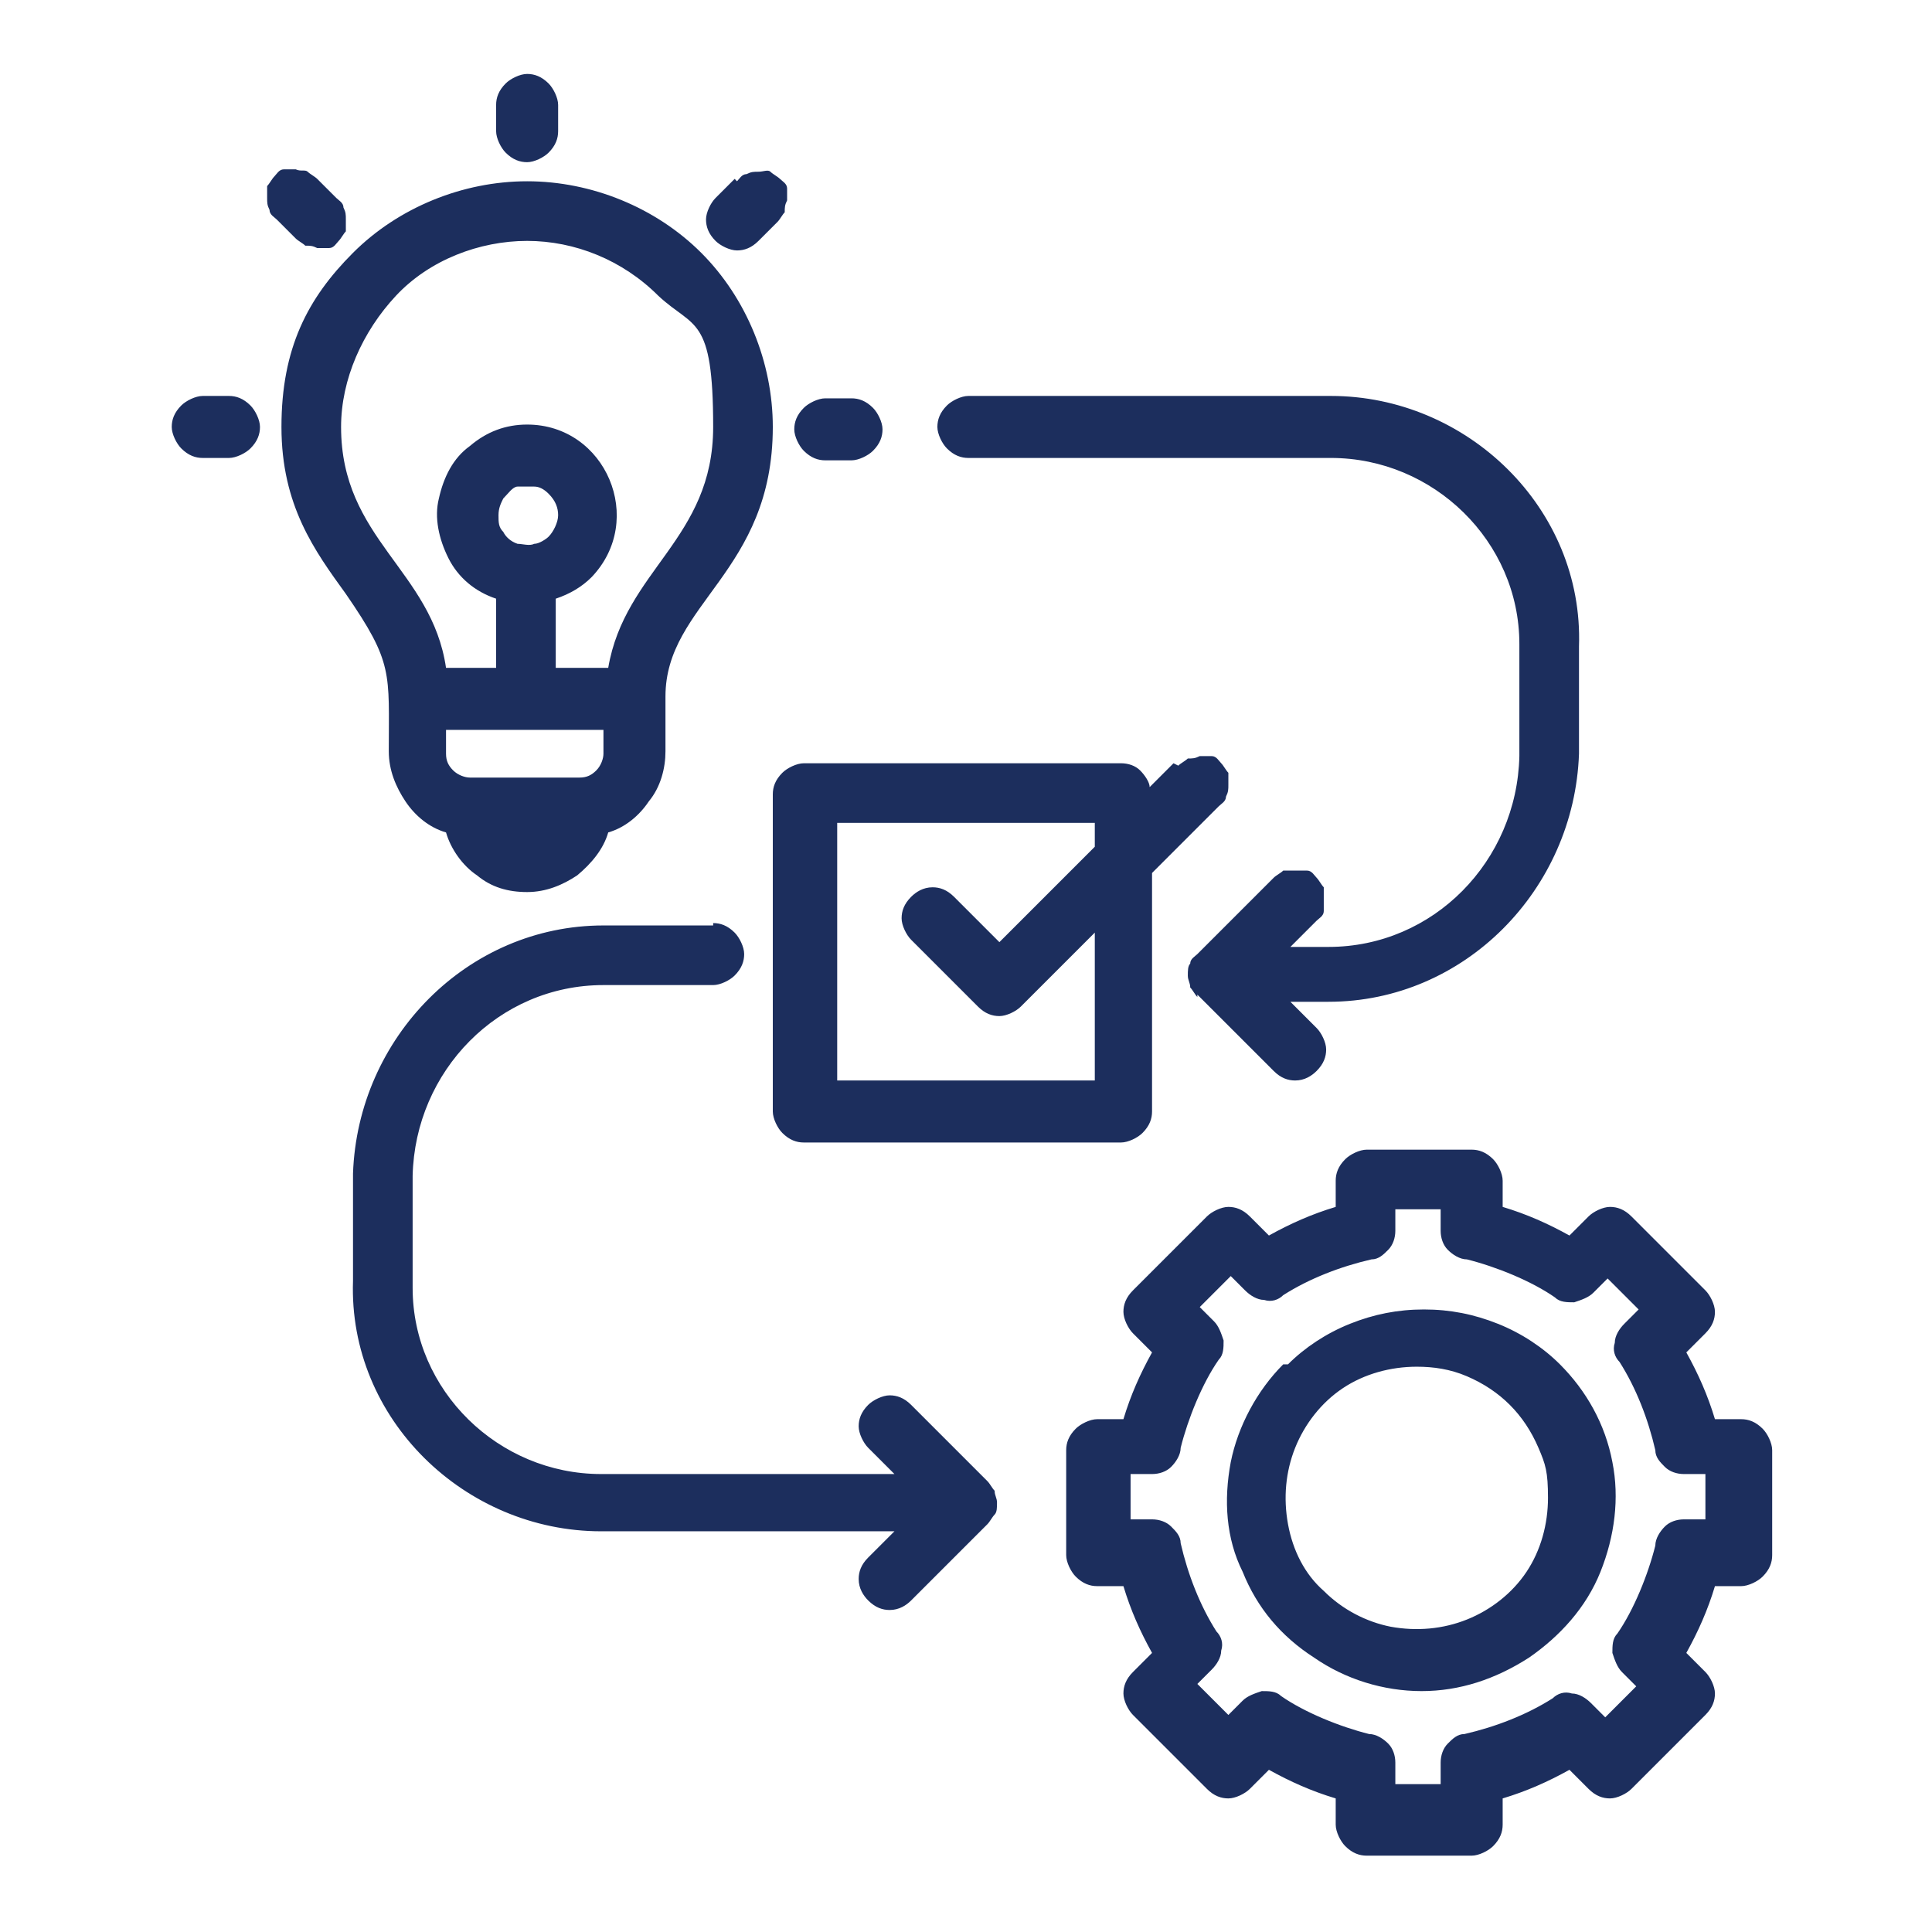 <?xml version="1.0" encoding="UTF-8"?>
<svg id="Layer_1" xmlns="http://www.w3.org/2000/svg" version="1.1" viewBox="0 0 81 81">
  <!-- Generator: Adobe Illustrator 29.0.0, SVG Export Plug-In . SVG Version: 2.1.0 Build 186)  -->
  <defs>
    <style>
      .st0 {
        fill: #1c2e5d;
        fill-rule: evenodd;
      }
    </style>
  </defs>
  <path class="st0" d="M35.1,45.3h10.8v-6.2l-3.1,3.1c-.2.2-.6.4-.9.4s-.6-.1-.9-.4l-2.8-2.8c-.2-.2-.4-.6-.4-.9,0-.3.1-.6.4-.9.2-.2.5-.4.9-.4.3,0,.6.1.9.4l1.9,1.9,4-4v-1h-10.8v10.8h0ZM24.3,32.6c.3,0,.5-.1.7-.3.2-.2.3-.5.3-.7v-1h-6.6v1c0,.3.1.5.3.7.2.2.5.3.7.3h4.5ZM18.7,34.9c-.7-.2-1.3-.7-1.7-1.3-.4-.6-.7-1.3-.7-2.1,0-3.3.2-3.7-1.8-6.6-1.3-1.8-2.7-3.7-2.7-7s1.1-5.4,3-7.3c1.9-1.9,4.6-3,7.3-3s5.4,1.1,7.3,3c1.9,1.9,3,4.6,3,7.3,0,6.1-4.5,7.4-4.5,11.3v2.3c0,.7-.2,1.5-.7,2.1-.4.6-1,1.1-1.7,1.3-.2.7-.7,1.3-1.3,1.8-.6.4-1.3.7-2.1.7s-1.5-.2-2.1-.7c-.6-.4-1.1-1.1-1.3-1.8ZM22.1,17.8c3.3,0,5,4,2.7,6.4-.4.4-.9.7-1.5.9v2.9h2.2c.7-4.1,4.4-5.4,4.4-10.1s-.8-4.1-2.3-5.5c-1.5-1.5-3.5-2.3-5.5-2.3s-4.1.8-5.5,2.3-2.3,3.5-2.3,5.5c0,4.7,3.8,6,4.4,10.1h2.1v-2.9c-.9-.3-1.6-.9-2-1.7-.4-.8-.6-1.7-.4-2.5.2-.9.6-1.7,1.3-2.2.7-.6,1.5-.9,2.4-.9ZM23,20.7c-.2-.2-.4-.3-.6-.3-.2,0-.5,0-.7,0-.2,0-.4.3-.6.5-.1.2-.2.4-.2.7s0,.5.2.7c.1.2.3.4.6.5.2,0,.5.1.7,0,.2,0,.5-.2.6-.3.2-.2.4-.6.4-.9s-.1-.6-.4-.9ZM35.7,16.7c.3,0,.6.1.9.4.2.2.4.6.4.9s-.1.6-.4.9c-.2.2-.6.4-.9.4h-1.1c-.3,0-.6-.1-.9-.4-.2-.2-.4-.6-.4-.9s.1-.6.4-.9c.2-.2.6-.4.9-.4h1.1ZM30.8,7.5l-.8.8c-.2.2-.4.6-.4.9,0,.3.1.6.4.9.2.2.6.4.9.4.3,0,.6-.1.9-.4l.8-.8c.1-.1.2-.3.3-.4,0-.2,0-.3.1-.5,0-.2,0-.3,0-.5,0-.2-.2-.3-.3-.4-.1-.1-.3-.2-.4-.3s-.3,0-.5,0c-.2,0-.3,0-.5.1-.2,0-.3.2-.4.3h0ZM8.5,19.2c-.3,0-.6-.1-.9-.4-.2-.2-.4-.6-.4-.9s.1-.6.4-.9c.2-.2.6-.4.9-.4h1.1c.3,0,.6.1.9.4.2.2.4.6.4.9s-.1.6-.4.9c-.2.2-.6.4-.9.4h-1.1ZM11.6,9.2l.8.8c.1.1.3.2.4.3.2,0,.3,0,.5.1.2,0,.3,0,.5,0,.2,0,.3-.2.4-.3.1-.1.2-.3.3-.4,0-.2,0-.3,0-.5,0-.2,0-.3-.1-.5,0-.2-.2-.3-.3-.4l-.8-.8c-.1-.1-.3-.2-.4-.3s-.3,0-.5-.1c-.2,0-.3,0-.5,0-.2,0-.3.2-.4.3-.1.1-.2.3-.3.4,0,.2,0,.3,0,.5,0,.2,0,.3.1.5,0,.2.2.3.3.4ZM20.8,4.4c0-.3.1-.6.4-.9.2-.2.6-.4.9-.4s.6.1.9.4c.2.2.4.6.4.9v1.1c0,.3-.1.6-.4.9-.2.2-.6.4-.9.4s-.6-.1-.9-.4c-.2-.2-.4-.6-.4-.9v-1.1ZM49.4,32.1c.1-.1.3-.2.4-.3.2,0,.3,0,.5-.1.2,0,.3,0,.5,0,.2,0,.3.2.4.3s.2.3.3.4c0,.2,0,.3,0,.5,0,.2,0,.3-.1.5,0,.2-.2.3-.3.4l-2.8,2.8v10c0,.3-.1.6-.4.9-.2.2-.6.4-.9.4h-13.3c-.3,0-.6-.1-.9-.4-.2-.2-.4-.6-.4-.9v-13.3c0-.3.1-.6.4-.9.2-.2.6-.4.9-.4h13.3c.3,0,.6.1.8.3.2.2.4.5.4.7l1-1h0ZM29.9,38.7c.3,0,.6.1.9.4.2.2.4.6.4.9s-.1.6-.4.9c-.2.2-.6.4-.9.4h-4.6c-4.4,0-7.9,3.6-8,8v4.7c0,4.3,3.6,7.8,7.9,7.8h12.3l-1.1-1.1c-.2-.2-.4-.6-.4-.9,0-.3.1-.6.4-.9.2-.2.6-.4.9-.4.3,0,.6.1.9.4l3.2,3.2c.1.1.2.3.3.4,0,.2.1.3.1.5s0,.4-.1.5-.2.3-.3.4l-3.2,3.2c-.2.2-.5.4-.9.4-.3,0-.6-.1-.9-.4-.2-.2-.4-.5-.4-.9,0-.3.1-.6.4-.9l1.1-1.1h-12.3c-5.7,0-10.6-4.7-10.4-10.5v-4.5c.2-5.7,4.8-10.4,10.5-10.4h4.6ZM57.3,48.2h4.4c.3,0,.6.1.9.4.2.2.4.6.4.9v1.1c1,.3,1.9.7,2.8,1.2l.8-.8c.2-.2.6-.4.9-.4s.6.1.9.4l3.1,3.1c.2.2.4.6.4.9s-.1.6-.4.9l-.8.8c.5.9.9,1.8,1.2,2.8h1.1c.3,0,.6.1.9.4.2.2.4.6.4.9v4.4c0,.3-.1.6-.4.9-.2.2-.6.4-.9.4h-1.1c-.3,1-.7,1.9-1.2,2.8l.8.8c.2.2.4.6.4.9s-.1.6-.4.9l-3.1,3.1c-.2.2-.6.4-.9.4s-.6-.1-.9-.4l-.8-.8c-.9.5-1.8.9-2.8,1.2v1.1c0,.3-.1.6-.4.9-.2.2-.6.4-.9.4h-4.4c-.3,0-.6-.1-.9-.4-.2-.2-.4-.6-.4-.9v-1.1c-1-.3-1.9-.7-2.8-1.2l-.8.8c-.2.2-.6.4-.9.4s-.6-.1-.9-.4l-3.1-3.1c-.2-.2-.4-.6-.4-.9s.1-.6.4-.9l.8-.8c-.5-.9-.9-1.8-1.2-2.8h-1.1c-.3,0-.6-.1-.9-.4-.2-.2-.4-.6-.4-.9v-4.4c0-.3.1-.6.4-.9.2-.2.6-.4.9-.4h1.1c.3-1,.7-1.9,1.2-2.8l-.8-.8c-.2-.2-.4-.6-.4-.9s.1-.6.4-.9l3.1-3.1c.2-.2.6-.4.9-.4s.6.1.9.4l.8.8c.9-.5,1.8-.9,2.8-1.2v-1.1c0-.3.1-.6.4-.9.2-.2.6-.4.9-.4h0ZM60.4,50.7h-1.9v.9h0c0,.3-.1.6-.3.8-.2.2-.4.4-.7.4-1.3.3-2.6.8-3.7,1.5-.2.2-.5.3-.8.2-.3,0-.6-.2-.8-.4l-.6-.6-1.3,1.3.6.6c.2.2.3.5.4.8,0,.3,0,.6-.2.8-.7,1-1.3,2.5-1.6,3.7,0,.3-.2.6-.4.8-.2.2-.5.3-.8.3h-.9v1.9h.9c.3,0,.6.1.8.3.2.2.4.4.4.7.3,1.3.8,2.6,1.5,3.7.2.2.3.5.2.8,0,.3-.2.6-.4.8l-.6.6,1.3,1.3.6-.6h0c.2-.2.5-.3.8-.4.3,0,.6,0,.8.2,1,.7,2.5,1.3,3.7,1.6.3,0,.6.2.8.4.2.2.3.5.3.8v.9h1.9v-.9h0c0-.3.1-.6.3-.8.2-.2.4-.4.7-.4,1.3-.3,2.6-.8,3.7-1.5.2-.2.5-.3.8-.2.3,0,.6.2.8.4l.6.6,1.3-1.3-.6-.6c-.2-.2-.3-.5-.4-.8,0-.3,0-.6.2-.8.7-1,1.3-2.5,1.6-3.7,0-.3.2-.6.4-.8.2-.2.5-.3.8-.3h.9v-1.9h-.9c-.3,0-.6-.1-.8-.3-.2-.2-.4-.4-.4-.7-.3-1.3-.8-2.6-1.5-3.7-.2-.2-.3-.5-.2-.8,0-.3.2-.6.4-.8l.6-.6-1.3-1.3-.6.6c-.2.2-.5.3-.8.4-.3,0-.6,0-.8-.2-1-.7-2.5-1.3-3.7-1.6-.3,0-.6-.2-.8-.4-.2-.2-.3-.5-.3-.8v-.9h0ZM59.4,57.3c-1.1,0-2.2.3-3.1.9-.9.6-1.6,1.5-2,2.5-.4,1-.5,2.1-.3,3.2.2,1.1.7,2.1,1.5,2.8.8.8,1.8,1.3,2.8,1.5,1.1.2,2.2.1,3.2-.3,1-.4,1.9-1.1,2.5-2,.6-.9.9-2,.9-3.1s-.1-1.4-.4-2.1c-.3-.7-.7-1.3-1.2-1.8-.5-.5-1.1-.9-1.8-1.2-.7-.3-1.4-.4-2.1-.4ZM53.8,57.2c-1.1,1.1-1.9,2.6-2.2,4.1-.3,1.6-.2,3.2.5,4.6.6,1.5,1.6,2.7,3,3.6,1.3.9,2.9,1.4,4.5,1.4s3.1-.5,4.5-1.4c1.3-.9,2.4-2.1,3-3.6.6-1.5.8-3.1.5-4.6-.3-1.6-1.1-3-2.2-4.1-.7-.7-1.6-1.3-2.6-1.7-1-.4-2-.6-3.1-.6s-2.1.2-3.1.6c-1,.4-1.9,1-2.6,1.7ZM50.2,41.8c-.1-.1-.2-.3-.3-.4,0-.2-.1-.3-.1-.5s0-.4.1-.5c0-.2.2-.3.3-.4l3.2-3.2c.1-.1.3-.2.4-.3.2,0,.3,0,.5,0,.2,0,.3,0,.5,0,.2,0,.3.2.4.3.1.1.2.3.3.4,0,.2,0,.3,0,.5,0,.2,0,.3,0,.5,0,.2-.2.3-.3.4l-1.1,1.1h1.6c4.4,0,7.9-3.6,8-8v-4.7c0-4.3-3.6-7.8-7.9-7.8h-15.2c-.3,0-.6-.1-.9-.4-.2-.2-.4-.6-.4-.9s.1-.6.4-.9c.2-.2.6-.4.9-.4h15.2c5.7,0,10.6,4.7,10.4,10.5v4.5c-.2,5.7-4.8,10.4-10.5,10.4h-1.6l1.1,1.1c.2.2.4.6.4.9,0,.3-.1.6-.4.9-.2.2-.5.4-.9.4-.3,0-.6-.1-.9-.4l-3.2-3.2Z"/>
</svg>